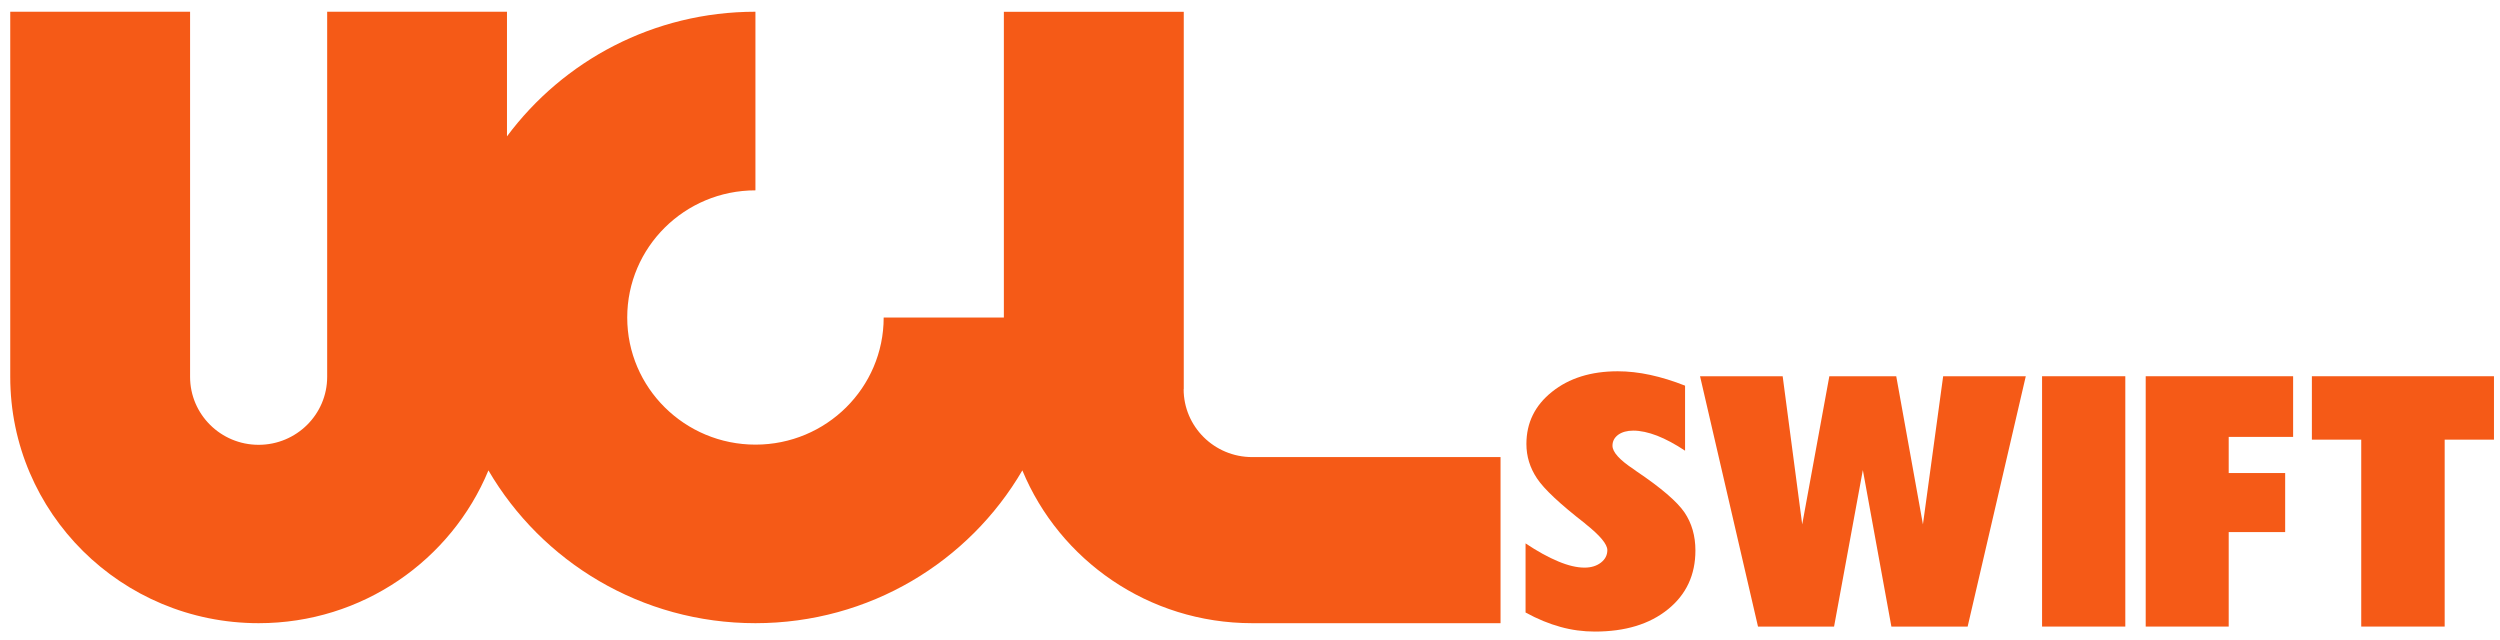 <svg xmlns="http://www.w3.org/2000/svg" width="121" height="31" viewBox="0 0 121 31" fill="none"><path d="M57.294 18.839V0.571H48.587V15.368H42.77C42.77 18.766 39.993 21.52 36.566 21.52C33.139 21.52 30.358 18.766 30.358 15.368C30.358 11.97 33.136 9.213 36.563 9.213V0.568C31.63 0.568 27.257 2.943 24.538 6.6V0.568H15.835V18.24C15.835 20.056 14.349 21.529 12.517 21.529C10.685 21.529 9.2 20.056 9.2 18.24V0.568H0.496V18.24C0.496 24.827 5.877 30.162 12.52 30.162C17.542 30.162 21.844 27.108 23.64 22.767C26.222 27.187 31.04 30.162 36.563 30.162C42.086 30.162 46.903 27.187 49.482 22.767C51.279 27.105 55.58 30.162 60.605 30.162H72.626V22.123H60.605C58.773 22.123 57.288 20.65 57.288 18.834L57.294 18.839Z" fill="#F55A17"></path><path d="M79.197 22.802C79.17 22.785 79.132 22.755 79.078 22.717C78.388 22.261 78.044 21.882 78.044 21.573C78.044 21.356 78.135 21.183 78.319 21.044C78.503 20.912 78.746 20.842 79.052 20.842C79.398 20.842 79.784 20.927 80.205 21.088C80.626 21.253 81.076 21.494 81.557 21.814V18.666C80.978 18.437 80.418 18.264 79.873 18.146C79.33 18.029 78.805 17.97 78.299 17.97C77.003 17.97 75.942 18.302 75.118 18.963C74.29 19.622 73.878 20.465 73.878 21.488C73.878 22.085 74.047 22.64 74.391 23.155C74.735 23.675 75.506 24.395 76.71 25.33C76.716 25.336 76.73 25.348 76.748 25.365C77.445 25.921 77.795 26.341 77.795 26.626C77.795 26.87 77.691 27.07 77.483 27.232C77.276 27.391 77.012 27.473 76.689 27.473C76.327 27.473 75.903 27.376 75.42 27.173C74.937 26.973 74.409 26.682 73.837 26.3V29.645C74.415 29.963 74.978 30.192 75.524 30.342C76.072 30.495 76.627 30.568 77.193 30.568C78.66 30.568 79.837 30.212 80.727 29.492C81.613 28.778 82.058 27.826 82.058 26.644C82.058 25.936 81.88 25.318 81.527 24.798C81.171 24.278 80.394 23.608 79.194 22.802H79.197Z" fill="#F55A17"></path><path d="M93.07 25.379L91.778 18.21H88.54L87.227 25.379L86.281 18.21H82.282L85.087 30.326H88.769L90.162 22.751L91.543 30.326H95.234L98.048 18.21H94.049L93.07 25.379Z" fill="#F55A17"></path><path d="M102.865 18.21H98.836V30.326H102.865V18.21Z" fill="#F55A17"></path><path d="M103.852 30.326H107.869V25.753H110.602V22.895H107.869V21.146H110.987V18.21H103.852V30.326Z" fill="#F55A17"></path><path d="M111.895 18.21V21.279H114.284V30.326H118.322V21.279H120.708V18.21H111.895Z" fill="#F55A17"></path></svg>